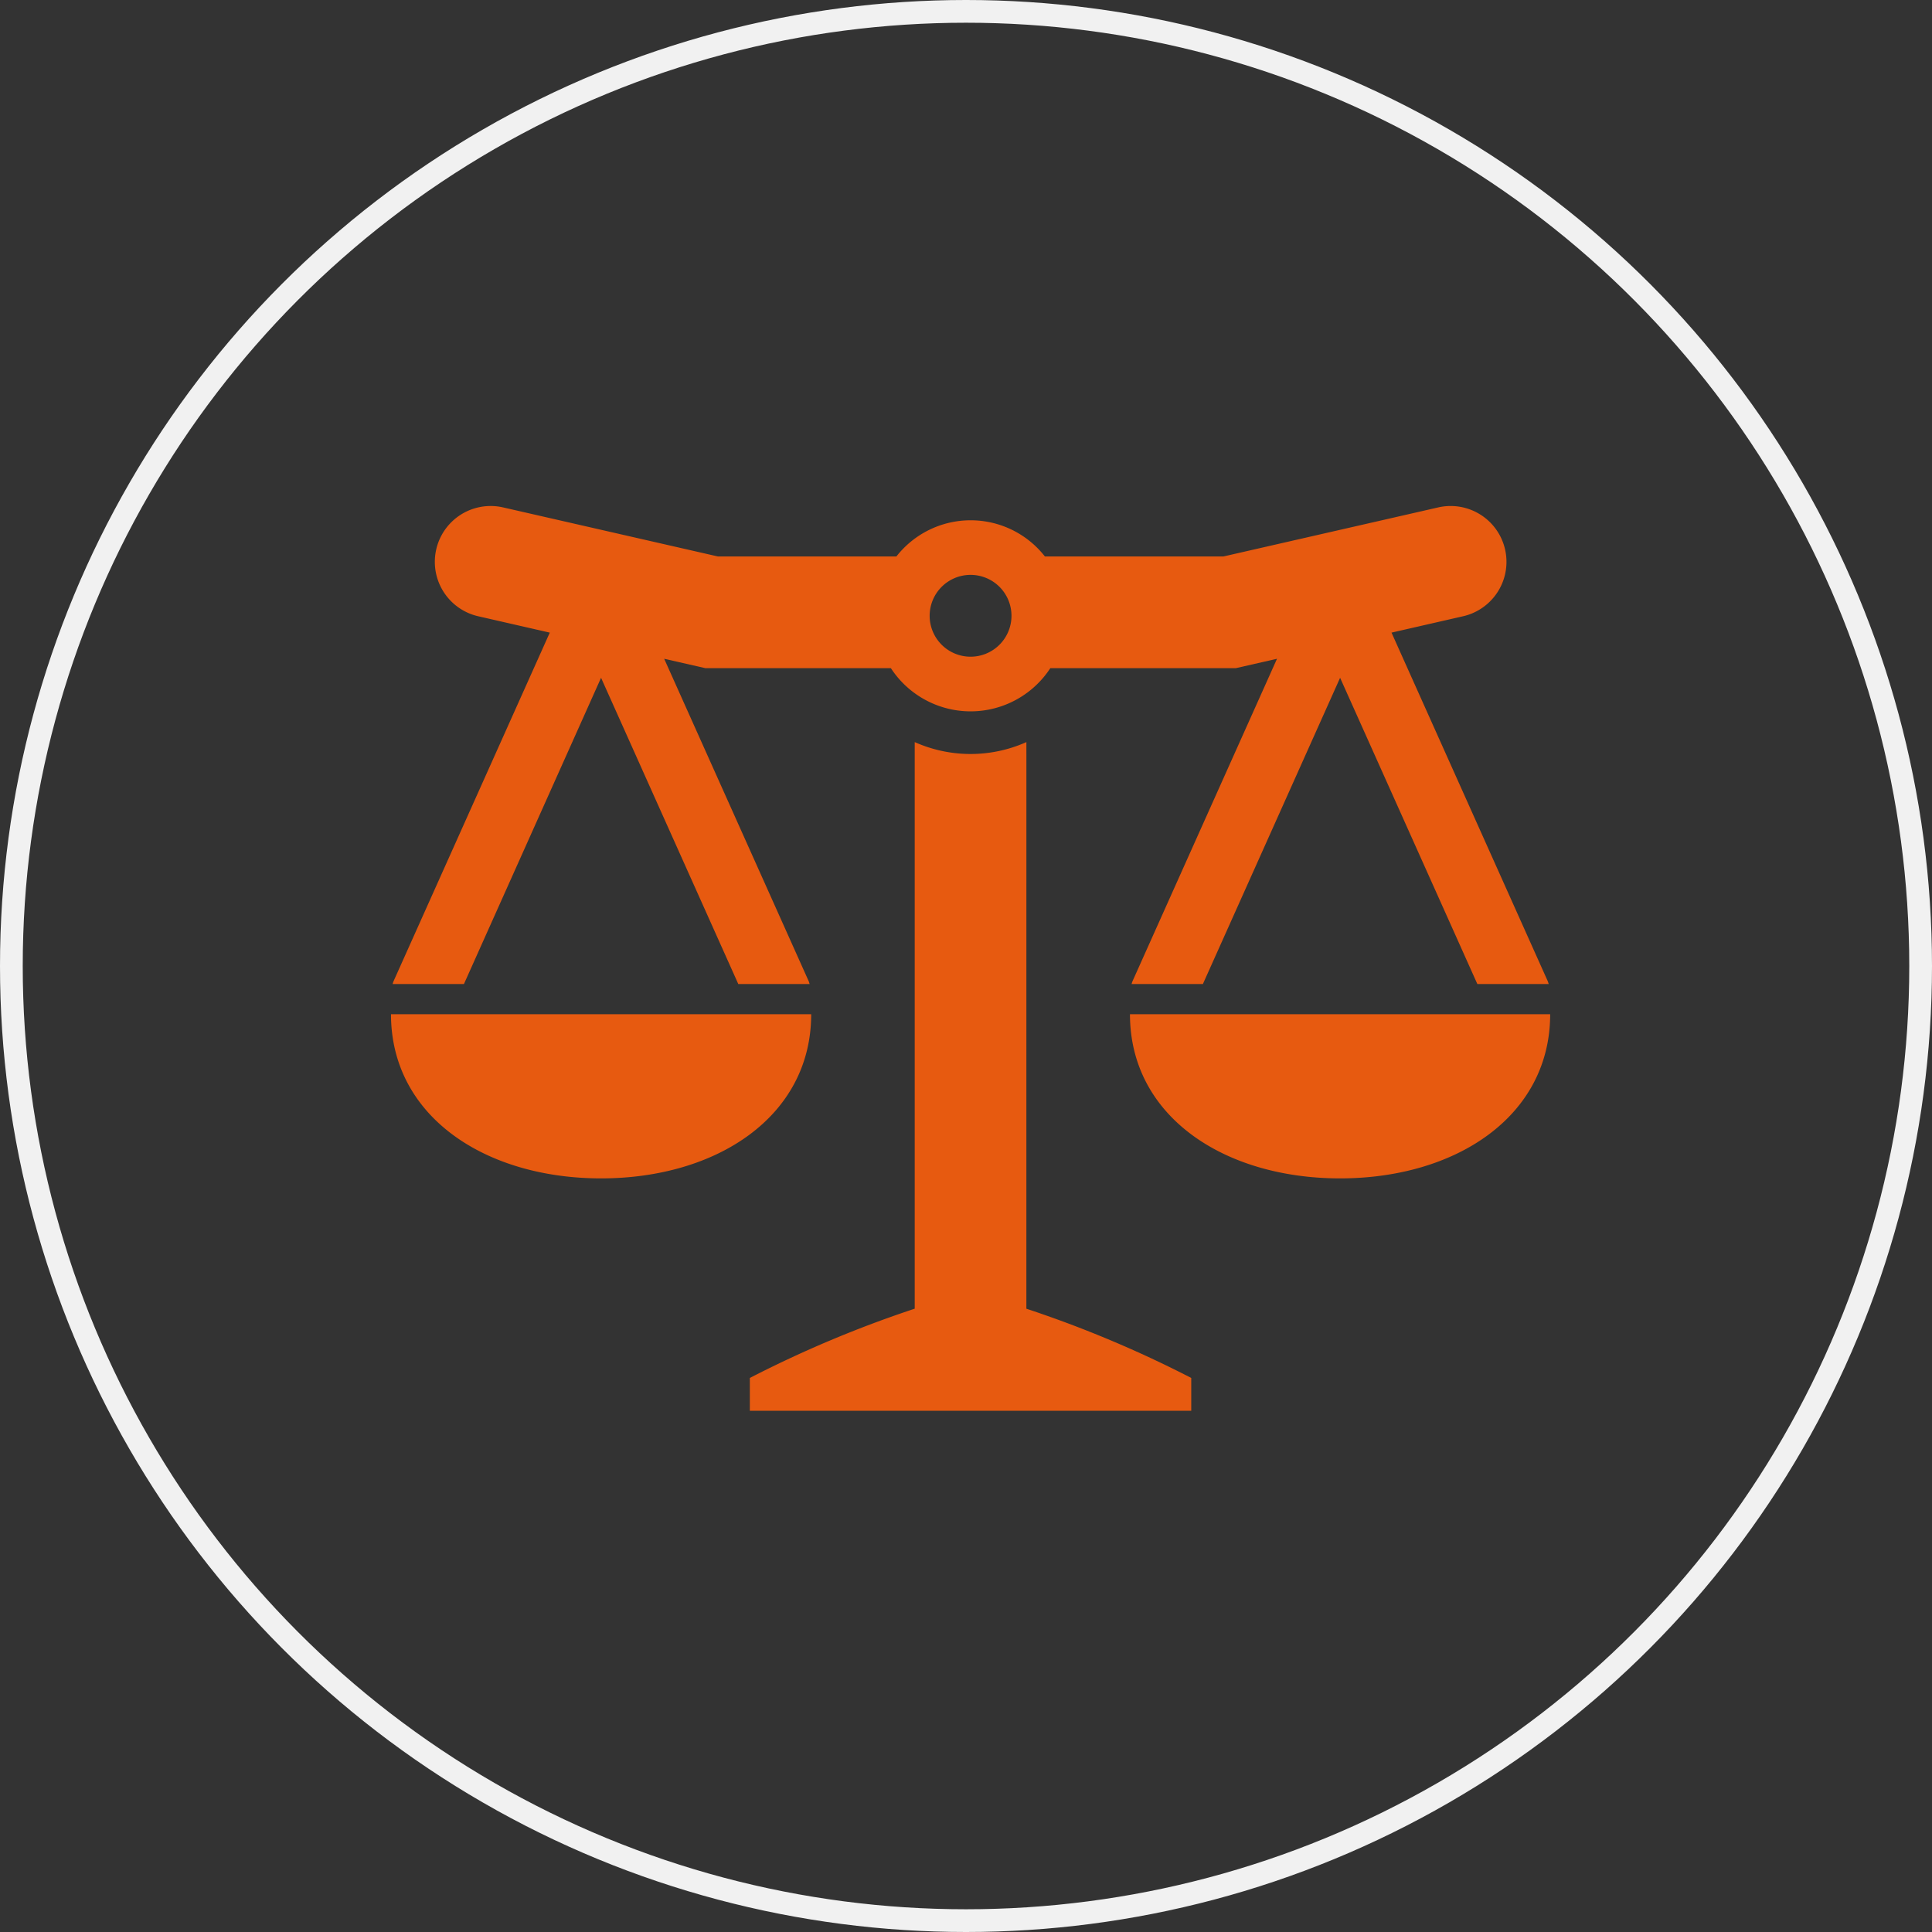 <?xml version="1.0" encoding="utf-8"?>
<svg height="85" viewBox="0 0 85 85" width="85" xmlns="http://www.w3.org/2000/svg"><rect x="0" y="0" width="85" height="85" fill="#333333" stroke="none"/><clipPath id="a"><path d="M0 0h85v85H0z"/></clipPath><g clip-path="url(#a)"><g fill="none" stroke="#f1f1f1"><circle cx="42.5" cy="42.5" r="42.5" stroke="none"/><circle cx="42.5" cy="42.5" r="42"/></g><g fill="#e75a10"><path d="M26.444 29.82l6.038 13.474h3.139c-.014-.04-.023-.08-.039-.119l-6.361-14.192 1.811.413h8.163a4.187 4.187 0 007.015 0h8.163l1.81-.413-6.36 14.193c-.018.038-.025.079-.039.118h3.138l6.037-13.474 6.039 13.474h3.139c-.014-.04-.023-.08-.039-.119l-6.877-15.342 3.148-.72a2.456 2.456 0 00-1.093-4.789l-9.454 2.159h-7.85a4.148 4.148 0 00-6.535 0h-7.849l-9.454-2.159a2.456 2.456 0 10-1.094 4.789l3.148.72-6.876 15.342c-.018.039-.025.079-.039.119h3.138zm16.257-4.528a1.8 1.8 0 11-1.8 1.8 1.8 1.8 0 011.8-1.8zM35.689 44.621H17.202c0 4.489 4.138 7.223 9.243 7.223s9.244-2.735 9.244-7.223z"/><path d="M45.157 32.649a6.026 6.026 0 01-4.913 0v24.928a50.526 50.526 0 00-7.254 3.047v1.443h19.42v-1.443a50.5 50.5 0 00-7.254-3.046zM49.714 44.621c0 4.489 4.138 7.223 9.244 7.223s9.243-2.734 9.243-7.223z"/></g></g></svg>
